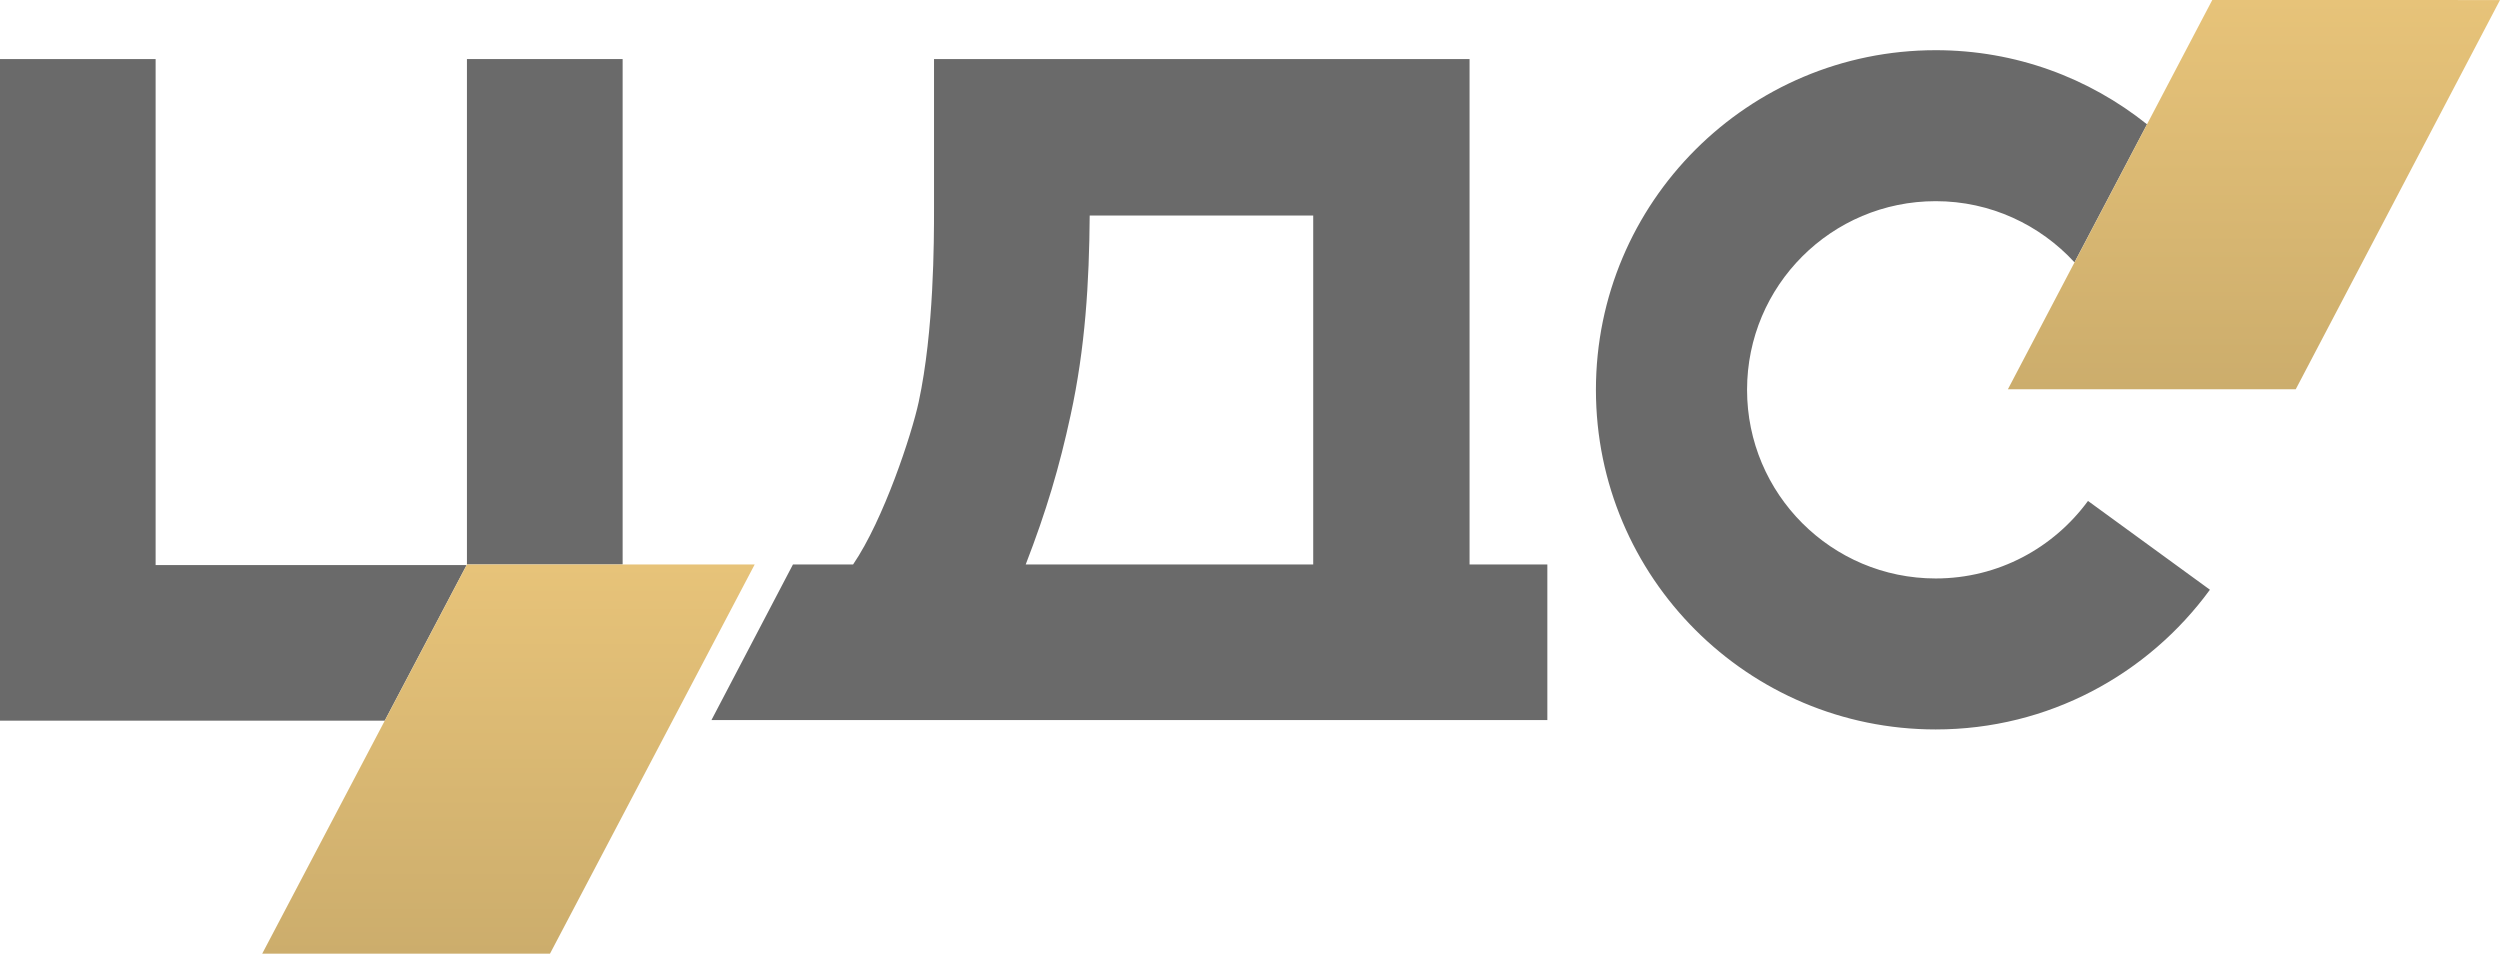 <?xml version="1.0" encoding="UTF-8"?> <svg xmlns="http://www.w3.org/2000/svg" width="130" height="50" viewBox="0 0 130 50" fill="none"> <path d="M76.417 29.352V3.072H48.569V10.854C48.569 12.523 48.569 17.194 47.772 20.905C47.41 22.585 45.953 27.015 44.361 29.352H41.234L36.995 37.444H80.462V29.352H76.417ZM55.67 21.596C56.436 18.09 56.638 14.678 56.664 11.208H68.287V29.352H53.337C54.411 26.574 55.087 24.292 55.67 21.596Z" fill="#6A6A6A"></path> <path d="M32.377 3.071H24.281V29.351H32.377V3.071Z" fill="#6A6A6A"></path> <path d="M24.265 29.384H8.092V3.071H0V37.474H20.007L24.265 29.384Z" fill="#6A6A6A"></path> <path d="M100.657 30.08C95.236 30.08 90.847 25.683 90.847 20.271C90.847 14.851 95.236 10.461 100.657 10.461C103.516 10.461 106.081 11.694 107.874 13.641L111.646 6.465C108.626 4.052 104.818 2.61 100.656 2.61C90.899 2.61 82.988 10.515 82.988 20.271C82.988 30.027 90.899 37.931 100.656 37.931C106.519 37.931 111.7 35.066 114.916 30.666L108.576 26.049C106.788 28.486 103.918 30.08 100.657 30.08Z" fill="#6A6A6A"></path> <path d="M28.599 49.591H13.635L24.281 29.352H39.244L28.599 49.591Z" fill="url(#paint0_linear)"></path> <path d="M119.379 20.241H104.411L115.038 0L130 0.002L119.379 20.241Z" fill="url(#paint1_linear)"></path> <defs> <linearGradient id="paint0_linear" x1="26.44" y1="29.352" x2="26.44" y2="49.591" gradientUnits="userSpaceOnUse"> <stop stop-color="#E7C379"></stop> <stop offset="1" stop-color="#CCAD6C"></stop> </linearGradient> <linearGradient id="paint1_linear" x1="117.206" y1="0" x2="117.206" y2="20.241" gradientUnits="userSpaceOnUse"> <stop stop-color="#E7C379"></stop> <stop offset="1" stop-color="#CCAD6C"></stop> </linearGradient> </defs> </svg> 